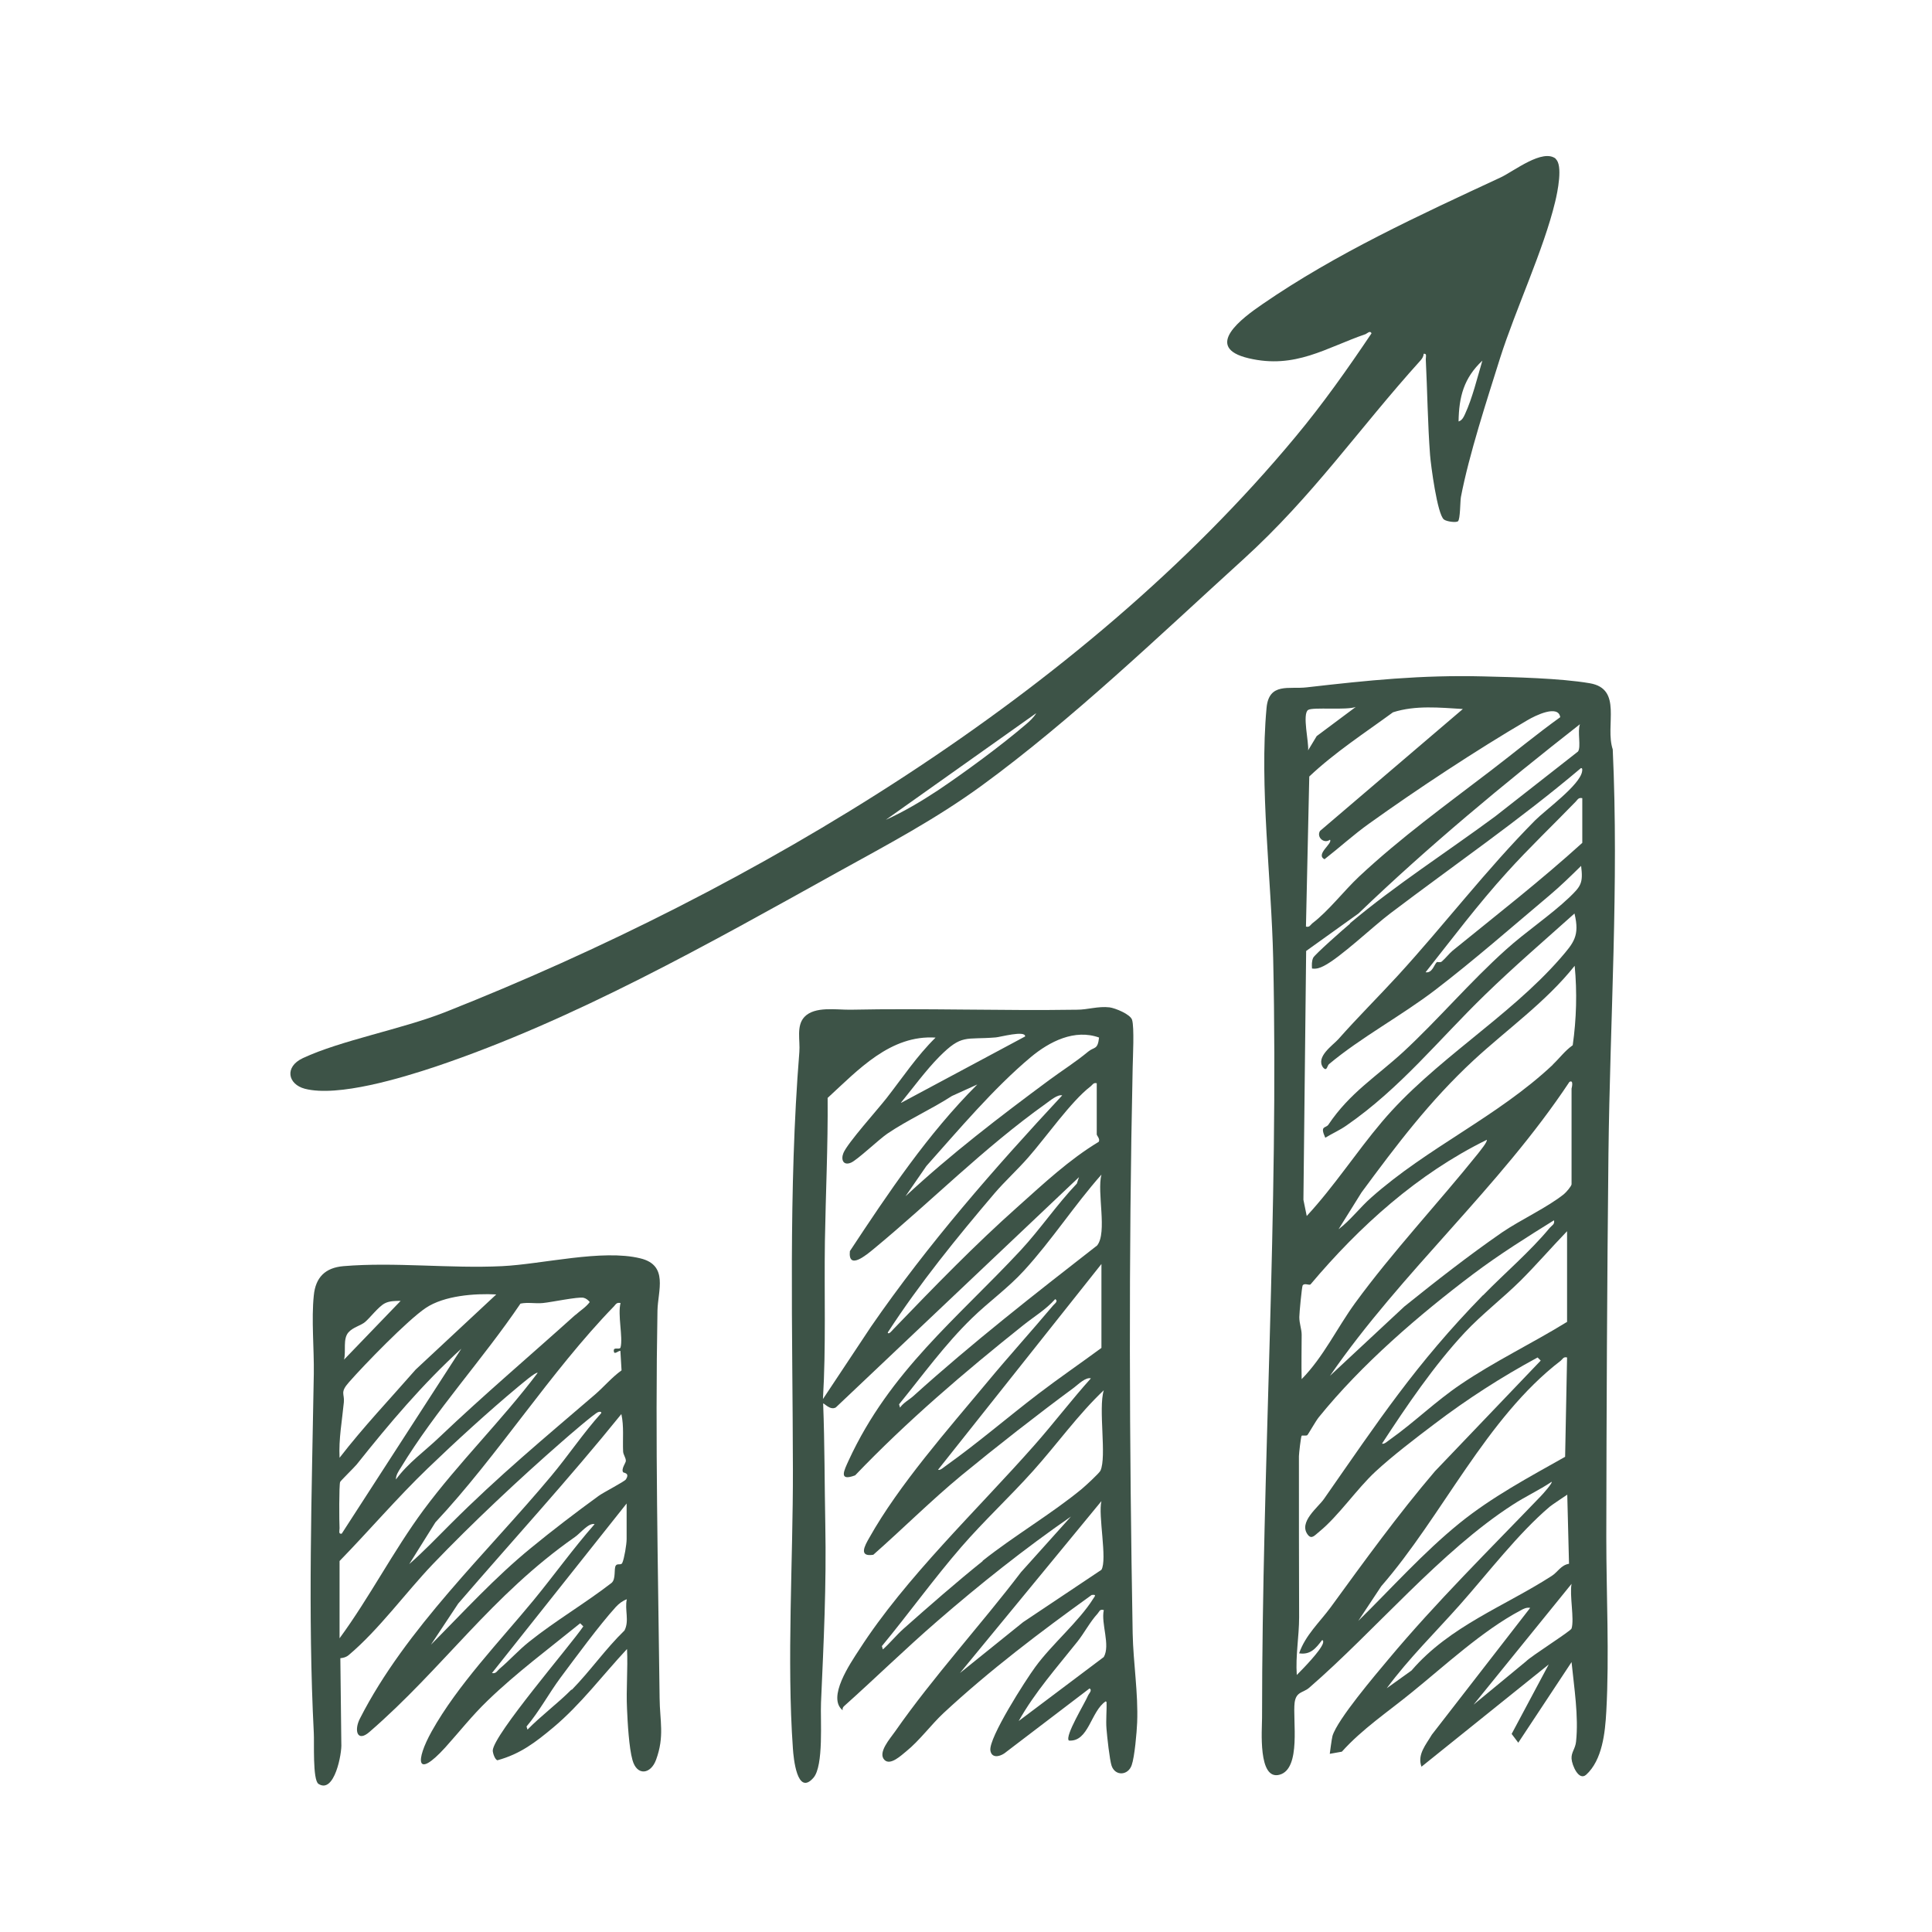 <svg xmlns="http://www.w3.org/2000/svg" id="Camada_1" viewBox="0 0 99 99"><defs><style>      .st0 {        fill: #3d5347;      }    </style></defs><g><path class="st0" d="M282.22-267.6l-.06-.25c.93-.04,1.56.4,2.24,1,.14.13.2.33.31.43,3.5,3.13,6.96,6.31,10.38,9.49.85.79,3.37,2.66,3.64,3.65-.05,1.35-.03,2.71-.06,4.06-.1,4.52-.35,9.07-.51,13.57-.03.95.18,2.93-.15,3.71-.12.29-.36.26-.44.38-.11.17.06.63-.65.14-.5-.34-.59-1.4-.63-1.99-.16-2.23-.02-4.65,0-6.85.03-3.8.21-7.58.13-11.4-2.01.03-4.03.23-6.05.13-4.8-.23-8.6-1.73-8.91-7.04-.13-2.22-.04-4.73.25-6.92-.49,0-.95-.2-1.44-.25-1.09-.11-2.18.03-3.24,0-11.34-.32-22.74.24-34.14.13-2.5-.03-5.07-.33-7.6-.13-5.22.4-3.69,5.79-3.73,9.43-.21,18.91-.01,37.78-.06,56.67,0,3.52-.77,8.51.52,11.8.34.86,1.23,1.2,2.05,1.44.32.1.67.26.71.26,5.29-.22,10.92.1,16.21.15,8.77.09,17.81-.1,26.66.12,2.65.07,5.32-.09,7.87-.15,1.57-.04,1.78-.81,2.93-1.4,1.27-.66,1.53.62.96,1.59-1.57,2.68-6.92,1.95-9.64,1.94-6.05-.03-12.11-.13-18.2-.11-2.04,0-4.06.09-6.11.11-4.74.03-9.54-.22-14.31-.21s-11.37,1.24-11.9-5.7c-.39-5.09.07-10.45.12-15.57.18-17.04-.38-34.11-.01-51.21.05-2.31-.23-5.46.2-7.59.01-.07.23-.79.25-.82.09-.15.31-.19.38-.29,1.42-1.9,2.99-2.44,5.33-2.58,3.73-.21,7.52.12,11.22.13,10.66.05,21.47-.46,32.13-.12,1.13.04,2.21-.12,3.31.24ZM295.55-253.65l-11.84-10.71c.23.63-.09,1.2-.12,1.81-.1,1.85-.26,5.51.87,6.98,1.76,2.28,6.76,1.97,9.28,1.93.6-.01,1.21.02,1.81,0Z"></path><path class="st0" d="M290.51-231.66c1.82,1.63,5.75,6.18,6.44,8.44,1.86,6.11,2.31,10.45-.26,16.51-.5,1.17-1.8,3.12-2.08,4.15-.08.28-.1.47,0,.76.07.21,1.43,1.97,1.69,2.3,3.44,4.3,7.59,8.07,11.15,12.27,1.91,2.26,5.12,5.88,3.4,9.01-1.06,1.93-3.55,2.29-5.49,1.55-3.23-1.23-9.49-9.61-11.92-12.62-1.67-2.06-3.3-4.5-4.99-6.47-.19-.22-.42-.41-.62-.63-1.3.71-2.67,1.34-4.11,1.75-9.36,2.66-20.54-.74-25.31-9.57-4.67-8.64-3.83-17.75,2.45-25.25,6.83-8.16,21.73-9.29,29.66-2.19ZM289.77-229.55c-7.03-6.33-18.75-6.11-25.81.08-8.88,7.79-8.6,20.68-.07,28.6,2.43,2.26,6.09,3.75,9.3,4.41,5.96,1.23,13.19.04,17.44-4.6,7.81-8.52,7.87-20.63-.86-28.49ZM300.45-191.52c-2.62-2.95-5.14-5.98-7.46-9.17-.82.85-1.61,1.7-2.5,2.49-.35.31-1.05.46-.71.97,3.72,4.19,7.03,8.75,10.62,13.05,1.5,1.79,4.59,5.88,7.04,5.93,1.61.03,2.07-1.73,1.65-3.03-.77-2.4-6.67-8.01-8.65-10.23Z"></path><path class="st0" d="M271.46-240.77c.6.75-.32,1.26-1.02,1.33-2.3.26-5.59.11-7.98.13-6.2.06-12.49.43-18.7.04-.32-.02-.66.11-1.09.06-.65-.07-1.94-.46-1.51-1.36.41-.84,3.73-.6,4.61-.62,4.76-.11,9.63-.09,14.46-.12,3.05-.02,6.28-.4,9.34-.14.55.05,1.55.23,1.9.67Z"></path><path class="st0" d="M270.23-251.25c.39.39.23,1.15-.38,1.37s-2.04-.09-2.77-.03-1.07.12-1.86.13c-5.64.05-11.19.01-16.83.13-1.86.04-4.47.45-6.29.07-.99-.21-1.26-1.09-.33-1.59,1.09-.58,2.42-.32,3.51-.35,5.72-.2,11.5-.15,17.2-.11,1.98.01,4.32-.18,6.24,0,.3.03,1.35.24,1.52.41Z"></path><path class="st0" d="M253.91-231.43c.67-.01,2.86,0,2.43,1.17-.28.74-2.82.96-3.58,1.03-2.75.27-6.57.33-9.34.25-2.11-.06-2.55-1.77-.25-2.11,2.61-.38,5.89-.06,8.59-.13.65-.02,1.48-.21,2.15-.22Z"></path><path class="st0" d="M276.68-231.76c13.37-.58,21.37,13.08,15.4,24.8-3.89,7.65-13.79,11.05-21.66,7.67-16.43-7.06-12.55-31.65,6.26-32.46ZM288.4-225.07c-6.88-7.32-20.68-5.74-24.98,3.52-6.7,14.43,9.6,27.31,22.65,18.66,7.18-4.76,8.19-15.95,2.33-22.19Z"></path><path class="st0" d="M270.97-223.71c.55.66-.65,1.56-1.02,2.1-2.21,3.25-2.77,7.24-1.22,10.91.3.71,1.78,2.83.97,3.41-.73.53-1.67-.98-1.99-1.51-2.4-3.92-2.3-9.88.75-13.44.34-.4,2.04-2.05,2.51-1.47Z"></path></g><g><path class="st0" d="M81.28,90.94c-.38.34-.73-.49-.75-.82s.19-.5.23-.87c.14-1.3-.1-2.78-.23-4.08l-2.73,4.13-.34-.45,1.9-3.56-6.52,5.24c-.23-.62.23-1.13.53-1.64l5.04-6.5c-.19-.03-.33.04-.49.13-1.95,1.03-3.88,2.83-5.6,4.22-1.2.98-2.51,1.85-3.56,3.02l-.62.11s.1-.78.14-.92c.26-.85,2.2-3.13,2.87-3.93,2.44-2.92,5.18-5.62,7.81-8.36.07-.07.61-.67.55-.73-.64.43-1.36.76-2,1.18-3.69,2.38-7.04,6.44-10.42,9.37-.31.27-.67.19-.75.76-.11.87.35,3.39-.77,3.7s-.9-2.34-.9-2.91c0-12.92.86-25.97.57-38.92-.09-4.07-.71-8.82-.34-12.83.12-1.33,1.16-.95,2.07-1.06,3.14-.36,5.85-.64,9.04-.56,1.59.04,3.92.09,5.45.35,1.71.29.77,2.16,1.18,3.39.32,6.94-.14,13.8-.22,20.75-.07,6.51-.1,13.11-.11,19.62,0,2.91.16,6.06,0,8.93-.06,1.08-.2,2.49-1.04,3.25ZM69.49,36.22c-.47.19-2.22,0-2.46.16-.31.21.05,1.68,0,2.07l.44-.73,2.01-1.5ZM74.95,36.33c-1.18-.07-2.42-.2-3.57.17-1.45,1.06-2.99,2.06-4.29,3.29l-.17,7.69c.19.05.22-.08.33-.17.84-.64,1.61-1.66,2.4-2.4,2.13-1.99,4.44-3.66,6.74-5.42,1.19-.91,2.35-1.87,3.56-2.74-.1-.66-1.27-.09-1.69.16-2.61,1.53-5.63,3.52-8.1,5.29-.8.57-1.52,1.23-2.29,1.83-.48-.25.44-.82.28-1-.31.23-.7-.14-.51-.45l7.31-6.24ZM69.19,47.3c2.32-1.95,4.97-3.65,7.42-5.46l4.25-3.33c.17-.23-.04-1.03.1-1.4-3.92,3.07-7.76,6.25-11.35,9.7l-2.68,1.92-.14,12.75.17.83c1.4-1.51,2.53-3.26,3.85-4.82,2.64-3.13,6.49-5.34,9.15-8.39.68-.79,1-1.14.72-2.29-1.54,1.38-3.11,2.73-4.59,4.17-2.37,2.3-4.33,4.78-7.09,6.69-.34.24-.73.41-1.09.63-.29-.64.02-.47.16-.67,1.1-1.64,2.46-2.46,3.85-3.74,1.79-1.66,3.4-3.57,5.25-5.23,1.02-.92,2.27-1.75,3.24-2.67.6-.58.72-.73.61-1.62-.52.51-1.06,1.04-1.62,1.51-1.89,1.59-3.91,3.36-5.86,4.85-1.71,1.31-3.82,2.44-5.44,3.8-.1.08-.1.41-.31.16-.37-.54.5-1.12.79-1.44.99-1.12,2.04-2.16,3.05-3.26,2.38-2.6,4.53-5.43,7.04-7.96.54-.54,2.29-1.8,2.4-2.5.01-.07.03-.18-.06-.17-3.12,2.64-6.49,4.96-9.75,7.43-.88.66-2.59,2.29-3.43,2.71-.2.1-.36.16-.6.13-.01-.19-.02-.37.06-.55.07-.16,1.61-1.52,1.88-1.74ZM81.08,40.9c-.19-.04-.23.06-.33.17-1.17,1.21-2.39,2.37-3.52,3.62-1.49,1.64-2.81,3.4-4.18,5.13.35.06.44-.41.58-.52.03-.02.17.04.25-.03.2-.17.36-.39.56-.56,2.24-1.82,4.5-3.58,6.64-5.52v-2.29ZM79.57,54.55c.35-.33.62-.71,1.02-.99.19-1.34.23-2.72.1-4.07-1.49,1.87-3.45,3.24-5.19,4.85-2.23,2.07-3.93,4.32-5.73,6.76l-1.18,1.89c.62-.47,1.09-1.11,1.67-1.62,2.9-2.58,6.47-4.14,9.31-6.81ZM80.53,60.69v-4.91s.13-.48-.11-.34c-3.6,5.43-8.58,9.71-12.27,15.06l3.81-3.55c1.63-1.31,3.29-2.61,5.01-3.8.94-.64,2.34-1.29,3.17-1.96.11-.09.37-.39.39-.5ZM76.18,58.41c-3.54,1.74-6.51,4.42-9.03,7.41-.09.05-.31-.09-.4.05-.04.07-.17,1.41-.17,1.62,0,.34.12.62.12.9,0,.75-.02,1.52,0,2.28,1.12-1.14,1.81-2.62,2.74-3.9,1.92-2.63,4.25-5.11,6.29-7.65.08-.11.53-.64.45-.72ZM76,66.37c1.11-1.14,2.4-2.23,3.41-3.45.11-.13.27-.18.22-.39-1.37.85-2.83,1.77-4.12,2.74-2.8,2.11-5.73,4.63-7.93,7.35-.15.18-.55.89-.59.92-.07.05-.25,0-.29.03-.04.04-.14.93-.14,1.05,0,2.73,0,5.51.01,8.25,0,.99-.19,1.97-.12,2.96.32-.32,1.22-1.24,1.34-1.62.02-.06.03-.18-.05-.16-.31.41-.59.76-1.17.67.32-.93,1.05-1.59,1.61-2.35,1.73-2.37,3.44-4.74,5.35-6.98l5.42-5.67-.16-.16c-1.85,1-3.62,2.14-5.29,3.41-.94.71-2.17,1.65-3.02,2.44-.95.88-1.89,2.27-2.87,3.07-.23.18-.39.42-.59.17-.51-.65.54-1.42.83-1.85,2.8-4.01,4.67-6.87,8.14-10.43ZM80.3,67.72v-4.63c-.8.83-1.56,1.71-2.38,2.53-.92.91-1.98,1.72-2.86,2.66-1.57,1.68-2.98,3.76-4.24,5.69.1.07.34-.17.44-.23,1.21-.86,2.3-1.93,3.57-2.79,1.75-1.19,3.68-2.11,5.48-3.22ZM80.3,69.56c-.19-.05-.22.08-.33.17-3.82,2.93-6.07,7.97-9.19,11.55l-1.18,1.78c1.7-1.67,3.34-3.51,5.19-5.01,1.67-1.35,3.55-2.35,5.41-3.4l.1-5.08ZM80.4,80.14l-.09-3.55s-.8.53-.89.61c-1.61,1.36-3.19,3.43-4.61,5.03-1.26,1.42-2.62,2.75-3.75,4.28l1.27-.91c1.96-2.28,4.79-3.3,7.19-4.85.3-.19.47-.56.89-.62ZM80.53,83.45c.15-.48-.11-1.71,0-2.29l-5.02,6.19,2.69-2.22c.26-.27,2.29-1.55,2.33-1.68Z"></path><path class="st0" d="M56.66,87.18c-.77.51-.87,2.09-1.89,2.01-.22-.23.83-1.93.98-2.3.04-.1.24-.28.08-.37l-4.37,3.33c-.27.18-.65.24-.71-.15-.1-.64,1.82-3.63,2.3-4.28.86-1.18,2.23-2.32,2.97-3.5.1-.15.17-.22-.08-.19-2.64,1.9-5.22,3.85-7.6,6.06-.62.58-1.23,1.41-1.9,1.95-.26.21-.82.75-1.12.44-.36-.37.3-1.1.55-1.46,1.96-2.81,4.38-5.44,6.45-8.16l2.56-2.85c-2.38,1.65-4.66,3.46-6.85,5.36-1.64,1.42-3.16,2.91-4.77,4.35-.07.06-.1.13-.08.22-.81-.65.38-2.39.85-3.11,2.37-3.69,6.06-7.17,8.97-10.47.99-1.12,1.9-2.32,2.9-3.43-.27-.07-.65.31-.86.47-1.87,1.38-3.97,3.02-5.77,4.5-1.56,1.29-3,2.73-4.52,4.07-.76.12-.45-.45-.2-.88,1.51-2.69,4.02-5.54,6.01-7.93,1.11-1.34,2.28-2.63,3.4-3.96.07-.09.29-.22.11-.33-.48.54-1.09.9-1.64,1.34-3.01,2.4-5.95,4.91-8.61,7.69-.88.33-.56-.26-.33-.77,2.11-4.57,5.55-7.26,8.81-10.76,1.01-1.09,1.85-2.34,2.88-3.42l.11-.33-12.46,11.8c-.29.17-.61-.24-.65-.2.08,2.06.07,4.13.11,6.19.06,3.16-.08,5.98-.22,9.14-.04.86.15,3.24-.39,3.85-.84.96-1.02-1.04-1.05-1.5-.32-4.5.01-9.68,0-14.28-.01-7.11-.24-14.32.33-21.41.05-.59-.17-1.34.26-1.8.53-.56,1.63-.36,2.36-.37,3.82-.08,7.74.06,11.61,0,.55,0,1.08-.19,1.67-.12.29.04,1.06.35,1.15.64.12.39.04,1.92.03,2.44-.21,9.69-.17,19.32,0,29,.03,1.5.29,3.06.23,4.57-.02.49-.13,1.76-.28,2.18-.18.53-.84.58-1.03.03-.1-.3-.23-1.49-.26-1.88-.04-.46.02-.93,0-1.39ZM46.18,56.51l6.35-3.4c.02-.33-1.31.04-1.51.05-1.56.13-1.72-.19-2.9,1-.67.68-1.34,1.59-1.95,2.34ZM56.33,53.17c-1.26-.46-2.55.2-3.51,1-1.9,1.59-3.7,3.73-5.35,5.58l-1.07,1.55c2.31-2.15,4.83-4.08,7.37-5.96.69-.51,1.31-.89,2-1.46.31-.25.48-.07.55-.73ZM47.96,53.17c-2.33-.16-3.99,1.66-5.55,3.09.02,2.46-.1,4.91-.14,7.34-.04,2.7.06,5.4-.1,8.09l2.47-3.72c2.92-4.23,6.3-8.09,9.79-11.84-.24-.06-.62.27-.82.41-3.25,2.32-5.84,4.98-8.83,7.45-.4.33-1.33,1.11-1.23.12,1.98-3,3.98-5.99,6.53-8.54l-1.3.59c-1.07.69-2.26,1.22-3.31,1.93-.44.3-1.55,1.36-1.87,1.49-.39.16-.52-.16-.38-.5.21-.51,1.75-2.22,2.21-2.81.82-1.05,1.56-2.17,2.52-3.11ZM56.21,55.51c-.19-.05-.22.08-.34.17-.98.75-2.29,2.62-3.18,3.63-.55.63-1.19,1.21-1.73,1.84-1.94,2.28-3.84,4.62-5.47,7.13.04.14.24-.12.28-.16,2.08-2.16,4.16-4.31,6.41-6.31,1.31-1.17,2.61-2.39,4.12-3.3.09-.14-.1-.32-.1-.38v-2.62ZM46.81,71.53c3-2.71,6.2-5.21,9.41-7.71.53-.67-.02-2.72.22-3.63-1.39,1.57-2.54,3.36-3.96,4.91-.84.92-1.82,1.61-2.68,2.45-1.38,1.34-2.52,2.92-3.73,4.41l.05.17c.18-.26.47-.4.69-.6ZM56.44,69.06v-4.29l-8.37,10.54c.1.07.34-.17.44-.23,1.61-1.15,3.13-2.46,4.7-3.66,1.06-.81,2.16-1.56,3.23-2.35ZM50.35,79.98c1.61-1.28,3.54-2.41,5.08-3.68.17-.14.9-.81.96-.94.33-.72-.12-3.17.17-4.12-1.32,1.25-2.4,2.77-3.62,4.13s-2.51,2.55-3.68,3.9c-1.42,1.64-2.69,3.41-4.07,5.08l.05.17c.37-.33.69-.73,1.06-1.06,1.32-1.17,2.69-2.37,4.06-3.47ZM49.19,85.73l3.24-2.61,4.01-2.68c.31-.52-.18-2.81,0-3.52l-7.25,8.81ZM56.55,82.5c-.21-.05-.21.08-.31.19-.38.41-.68.99-1.03,1.43-1.05,1.32-2.18,2.59-3.01,4.07l4.36-3.28c.35-.61-.15-1.71,0-2.4Z"></path><path class="st0" d="M79.71,8.14c.39.31.1,1.71-.02,2.2-.59,2.46-2.02,5.49-2.82,8-.68,2.17-1.59,4.94-2.01,7.13-.04.23-.03,1.14-.15,1.24-.09.08-.58.02-.72-.09-.34-.26-.67-2.79-.71-3.3-.12-1.58-.14-3.31-.22-4.91,0-.13.07-.31-.11-.28,0,.13-.08.25-.16.34-3.18,3.52-5.49,6.93-9.09,10.2-4.25,3.86-8.78,8.22-13.4,11.59-2.36,1.72-4.84,3.03-7.39,4.44-6.56,3.64-13.47,7.56-20.6,9.96-1.71.57-4.99,1.57-6.69,1.13-.87-.23-1.06-1.12-.1-1.57,1.95-.91,5.02-1.47,7.25-2.34,15.85-6.26,32.63-16.27,43.6-29.48,1.41-1.69,2.68-3.49,3.91-5.32-.07-.16-.22,0-.3.04-2.04.7-3.6,1.8-5.99,1.24s-.31-2.08.68-2.76c3.8-2.62,8.06-4.57,12.23-6.51.68-.32,2.16-1.5,2.83-.95ZM74.73,21.6c.19-.05.27-.23.34-.38.38-.82.63-1.87.89-2.74-.95.89-1.2,1.85-1.22,3.12ZM53.09,36.55l-7.7,5.46c.93-.42,1.82-.95,2.67-1.51,1.4-.94,3.25-2.3,4.52-3.39.18-.15.39-.35.51-.55Z"></path><path class="st0" d="M32.12,84.51c-1.25,1.34-2.36,2.83-3.77,4.01-.91.76-1.69,1.36-2.86,1.68-.13-.03-.24-.37-.24-.5.04-.82,3.96-5.36,4.64-6.36l-.16-.16c-1.6,1.3-3.26,2.53-4.74,3.96-.81.78-1.44,1.59-2.17,2.4-1.52,1.67-1.53.67-.7-.82,1.33-2.38,3.49-4.62,5.22-6.72,1.06-1.29,2.03-2.65,3.13-3.9-.31-.08-.72.46-1.01.66-4.29,3-6.75,6.72-10.53,9.99-.63.55-.8-.09-.48-.7,2.36-4.62,6.51-8.48,9.79-12.41.88-1.05,1.65-2.21,2.57-3.23.02-.08-.09-.08-.16-.05-.17.05-1.58,1.27-1.84,1.5-2.2,1.92-4.62,4.19-6.64,6.3-1.39,1.46-2.75,3.34-4.29,4.64-.14.12-.27.15-.44.17l.05,4.37c.04.49-.35,2.6-1.17,2.07-.31-.2-.21-2.17-.24-2.61-.31-6.05-.1-12.37,0-18.4.02-1.27-.13-2.79,0-4.02.09-.92.58-1.42,1.52-1.5,2.62-.22,5.46.13,8.13,0,2.06-.1,5.13-.88,7.08-.4,1.46.35.9,1.66.88,2.68-.12,6.64.03,13.22.11,19.86.01,1.16.26,1.95-.18,3.15-.27.75-.98.85-1.21.02-.18-.63-.25-1.93-.28-2.62-.05-1.02.05-2.05,0-3.07ZM25.43,66.33c-1.1-.06-2.67.06-3.61.69s-3.16,2.92-3.94,3.81c-.47.53-.22.58-.26,1.02-.09.95-.27,1.89-.22,2.85,1.22-1.58,2.59-3.02,3.9-4.52l4.13-3.85ZM29.49,67.38c.24-.22.53-.39.73-.66-.08-.1-.19-.19-.32-.22-.28-.06-1.65.23-2.08.27-.38.04-.77-.05-1.15.03-1.95,2.88-4.33,5.44-6.14,8.42-.11.17-.25.38-.24.59.62-.85,1.48-1.45,2.23-2.17,2.27-2.16,4.63-4.16,6.96-6.26ZM20.53,66.66c-.27,0-.58,0-.82.13-.32.17-.75.74-1,.95-.22.19-.63.27-.86.54-.29.34-.11.95-.22,1.39l2.9-3.01ZM31.79,66.77c-.19-.04-.23.06-.33.17-3.27,3.37-5.93,7.63-9.15,11.07l-1.34,2.14c.74-.65,1.42-1.36,2.12-2.06,2.47-2.47,4.78-4.38,7.41-6.64.46-.4.85-.87,1.35-1.23l-.06-1c-.1-.01-.3.2-.33.05-.07-.3.3-.07.34-.23.13-.52-.16-1.67,0-2.28ZM17.51,78.59l6.13-9.48c-1.99,1.82-3.68,3.82-5.36,5.93-.13.16-.83.84-.85.9-.06.14-.05,2.09-.03,2.37,0,.13-.07.31.11.28ZM17.4,79.99v3.96c1.54-2.1,2.75-4.47,4.3-6.57,1.81-2.44,4.02-4.6,5.85-7.03-.08-.08-.88.62-1.01.72-1.49,1.24-3.23,2.83-4.63,4.18-1.54,1.48-3.02,3.21-4.51,4.74ZM31.93,75.44c-.11-.17.14-.48.14-.58,0-.17-.13-.31-.14-.48-.03-.64.05-1.29-.09-1.92-2.69,3.33-5.57,6.47-8.36,9.71l-1.4,2.11c1.68-1.69,3.28-3.45,5.13-4.96,1.07-.88,2.34-1.85,3.47-2.67.23-.17,1.32-.73,1.39-.84.22-.34-.11-.33-.14-.37ZM32.12,77.03l-6.91,8.7c.21.05.27-.12.39-.22.51-.43.96-.94,1.51-1.38,1.35-1.08,2.86-1.96,4.23-3.02.23-.2.11-.71.21-.88.08-.14.28,0,.34-.15.1-.22.22-.95.22-1.21v-1.84ZM29.3,86.59c.94-.96,1.73-2.1,2.7-3.04.26-.5,0-1.07.12-1.6-.22.08-.4.22-.56.39-.87.96-2.04,2.56-2.84,3.63-.6.81-1.08,1.72-1.74,2.5l.05.16c.68-.7,1.57-1.36,2.25-2.05Z"></path></g></svg>
